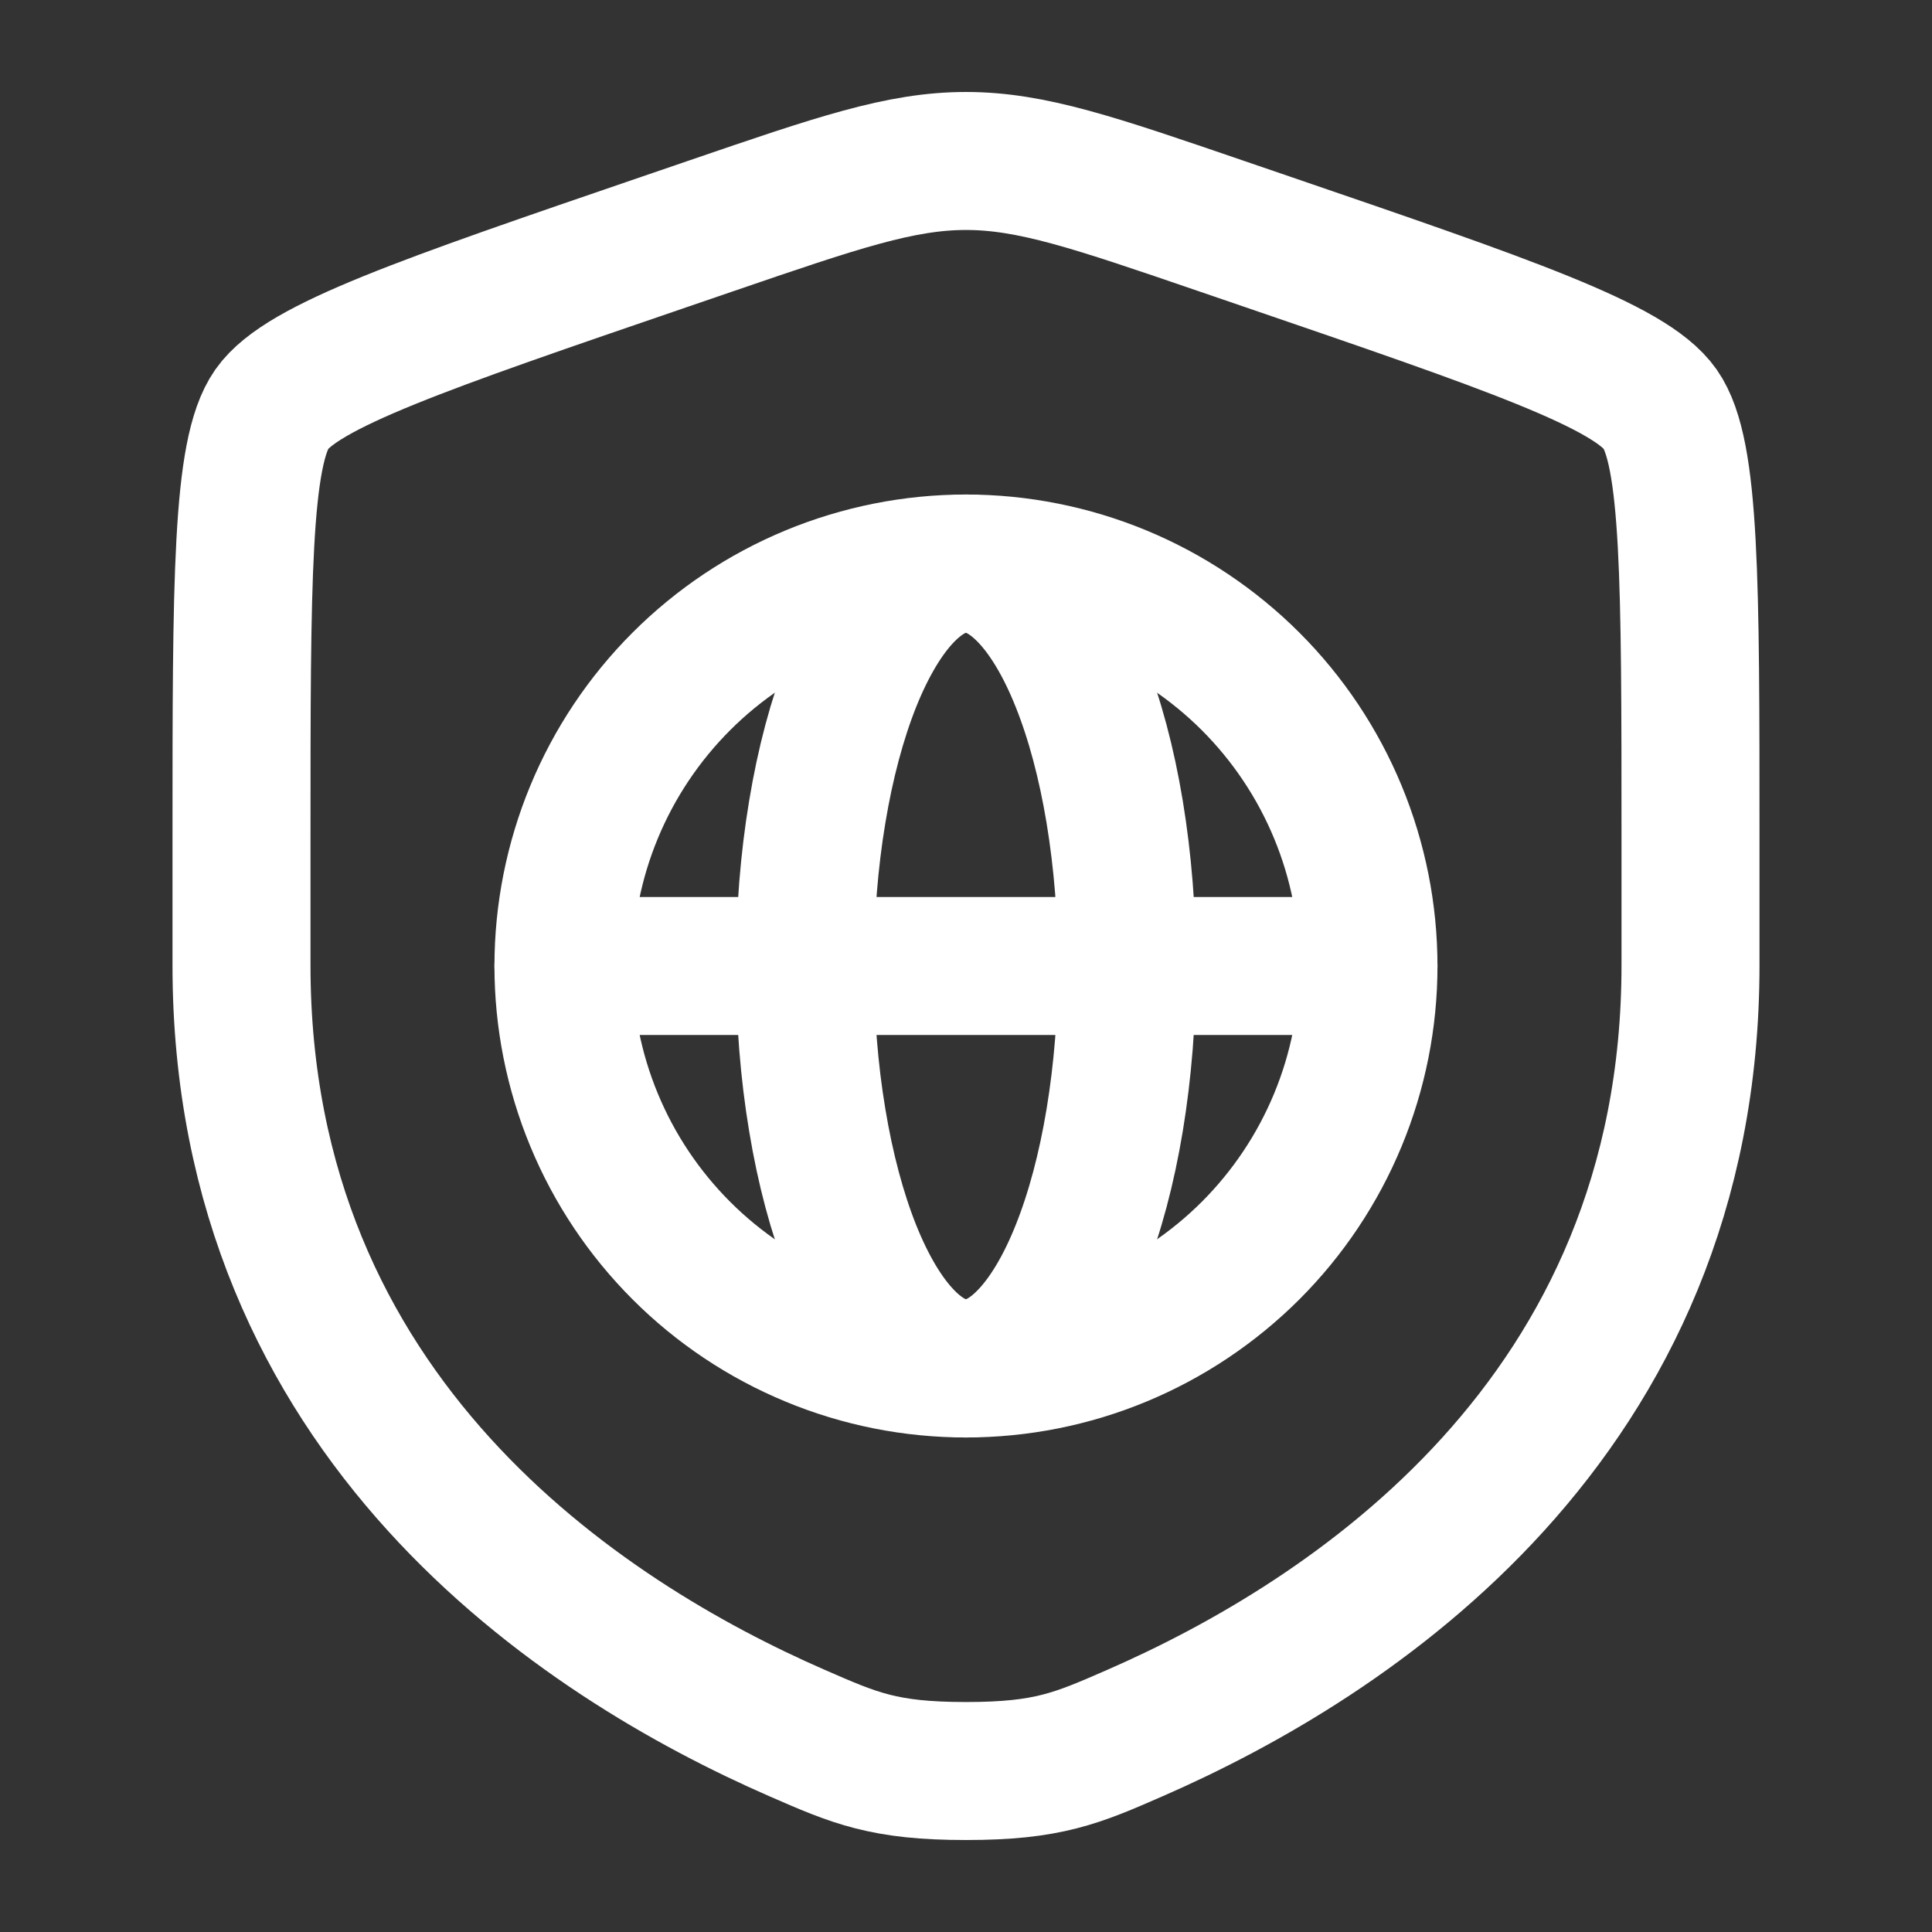 <svg width="28" height="28" viewBox="0 0 28 28" fill="none" xmlns="http://www.w3.org/2000/svg">
<rect x="0" y="0" width="28" height="28" fill="#333333" stroke="none"/>
<path d="M3.5 12.153C3.5 8.422 3.5 6.557 3.94 5.929C4.381 5.302 6.135 4.702 9.642 3.501L10.311 3.272C12.139 2.646 13.053 2.333 14 2.333C14.947 2.333 15.861 2.646 17.689 3.272L18.358 3.501C21.865 4.702 23.619 5.302 24.06 5.929C24.5 6.557 24.5 8.422 24.5 12.153C24.5 12.716 24.5 13.327 24.5 13.99C24.5 20.568 19.555 23.76 16.452 25.115C15.61 25.483 15.189 25.667 14 25.667C12.811 25.667 12.39 25.483 11.548 25.115C8.445 23.76 3.5 20.568 3.5 13.99C3.5 13.327 3.5 12.716 3.5 12.153Z" stroke="white" stroke-width="2"/>
<path d="M19.833 14C19.833 14.766 19.682 15.525 19.389 16.232C19.096 16.94 18.666 17.583 18.124 18.125C17.582 18.666 16.939 19.096 16.232 19.389C15.524 19.683 14.765 19.833 13.999 19.833C13.233 19.833 12.475 19.683 11.767 19.389C11.059 19.096 10.416 18.666 9.875 18.125C9.333 17.583 8.903 16.94 8.61 16.232C8.317 15.525 8.166 14.766 8.166 14C8.166 13.234 8.317 12.476 8.61 11.768C8.903 11.06 9.333 10.417 9.875 9.875C10.416 9.334 11.059 8.904 11.767 8.611C12.475 8.318 13.233 8.167 13.999 8.167C14.765 8.167 15.524 8.318 16.232 8.611C16.939 8.904 17.582 9.334 18.124 9.875C18.666 10.417 19.096 11.06 19.389 11.768C19.682 12.476 19.833 13.234 19.833 14L19.833 14Z" stroke="white" stroke-width="2"/>
<path d="M16.155 16.232C16.272 15.525 16.333 14.766 16.333 14C16.333 13.234 16.272 12.476 16.155 11.768C16.038 11.06 15.866 10.417 15.649 9.875C15.433 9.334 15.175 8.904 14.892 8.611C14.609 8.318 14.306 8.167 13.999 8.167C13.693 8.167 13.389 8.318 13.106 8.611C12.823 8.904 12.566 9.334 12.349 9.875C12.133 10.417 11.961 11.06 11.844 11.768C11.726 12.476 11.666 13.234 11.666 14C11.666 14.766 11.726 15.525 11.844 16.232C11.961 16.94 12.133 17.583 12.349 18.125C12.566 18.666 12.823 19.096 13.106 19.389C13.389 19.683 13.693 19.833 13.999 19.833C14.306 19.833 14.609 19.683 14.892 19.389C15.175 19.096 15.433 18.666 15.649 18.125C15.866 17.583 16.038 16.94 16.155 16.232Z" stroke="white" stroke-width="2"/>
<path d="M8.166 14H19.833" stroke="white" stroke-width="2" stroke-linecap="round"/>
</svg>
